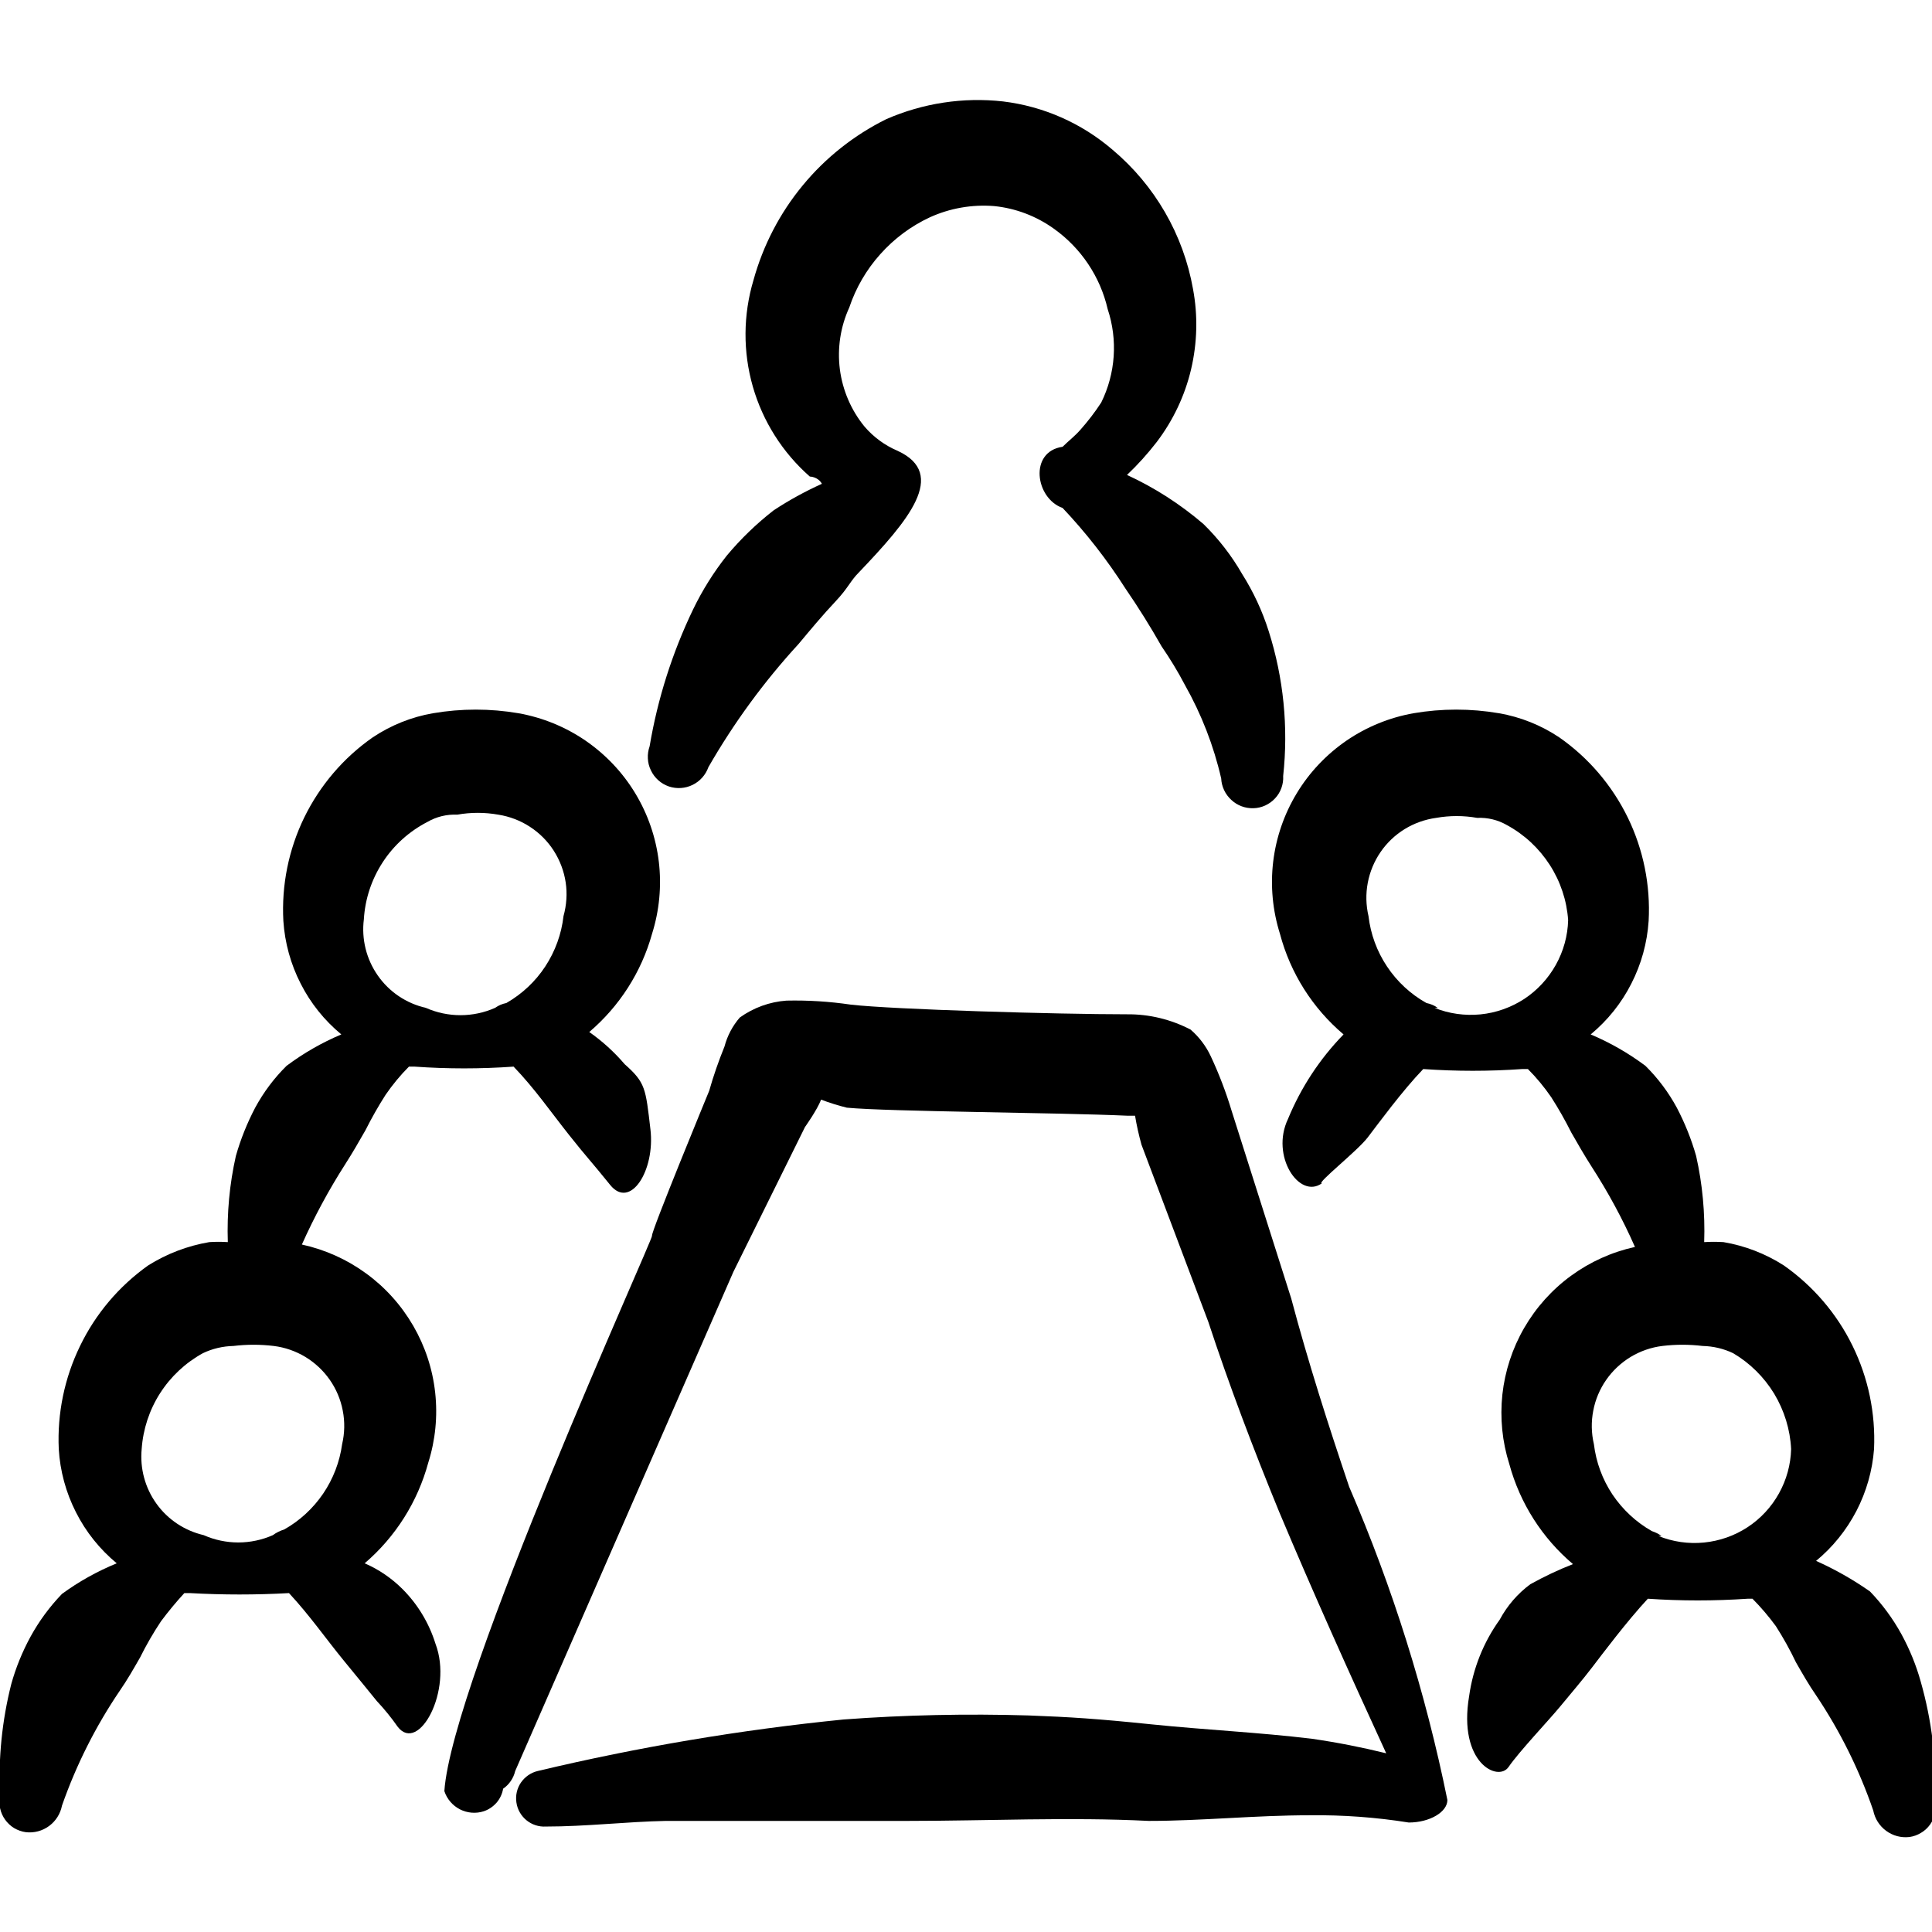 <?xml version="1.0" encoding="utf-8"?>
<svg xmlns="http://www.w3.org/2000/svg" width="24" height="24" viewBox="0 0 24 24" fill="none">
<g clip-path="url(#clip0_1051_8681)">
<path fill-rule="evenodd" clip-rule="evenodd" d="M5.41 20.42C5.33 20.163 5.19 19.93 5 19.74C4.865 19.605 4.706 19.496 4.53 19.42C4.913 19.092 5.188 18.657 5.32 18.17C5.409 17.889 5.438 17.593 5.406 17.3C5.374 17.007 5.281 16.724 5.133 16.469C4.985 16.214 4.786 15.992 4.548 15.819C4.31 15.645 4.038 15.523 3.75 15.46C3.905 15.114 4.085 14.78 4.29 14.46C4.38 14.32 4.46 14.18 4.54 14.04C4.616 13.889 4.699 13.742 4.79 13.6C4.876 13.475 4.973 13.357 5.08 13.25H5.15C5.559 13.279 5.971 13.279 6.38 13.25C6.64 13.52 6.84 13.81 7.07 14.1C7.3 14.39 7.33 14.41 7.58 14.72C7.83 15.03 8.14 14.54 8.08 14.03C8.02 13.52 8.02 13.45 7.76 13.22C7.631 13.069 7.483 12.934 7.32 12.82C7.696 12.5 7.968 12.075 8.1 11.6C8.191 11.311 8.22 11.005 8.184 10.704C8.148 10.403 8.048 10.113 7.891 9.854C7.734 9.594 7.523 9.372 7.273 9.2C7.023 9.029 6.739 8.913 6.44 8.86C6.089 8.8 5.731 8.8 5.38 8.86C5.112 8.906 4.856 9.009 4.63 9.16C4.266 9.414 3.974 9.757 3.779 10.156C3.585 10.555 3.496 10.997 3.52 11.44C3.538 11.712 3.611 11.977 3.735 12.219C3.858 12.462 4.03 12.676 4.24 12.85C3.998 12.952 3.77 13.083 3.56 13.24C3.405 13.393 3.274 13.568 3.17 13.76C3.07 13.951 2.989 14.152 2.93 14.36C2.851 14.711 2.818 15.071 2.83 15.43C2.753 15.425 2.677 15.425 2.6 15.43C2.33 15.476 2.072 15.574 1.84 15.72C1.479 15.977 1.188 16.32 0.995 16.719C0.801 17.117 0.71 17.558 0.73 18C0.746 18.273 0.819 18.541 0.943 18.785C1.066 19.029 1.239 19.245 1.45 19.42C1.209 19.519 0.98 19.646 0.77 19.8C0.617 19.959 0.486 20.137 0.38 20.33C0.278 20.517 0.197 20.715 0.14 20.92C0.025 21.374 -0.022 21.842 -5.03566e-06 22.31C-0.01 22.361 -0.01 22.413 0.001 22.463C0.012 22.514 0.033 22.562 0.063 22.604C0.093 22.646 0.131 22.682 0.175 22.709C0.22 22.735 0.269 22.753 0.32 22.76C0.423 22.772 0.526 22.745 0.61 22.683C0.693 22.622 0.75 22.532 0.77 22.43C0.947 21.924 1.189 21.443 1.49 21C1.58 20.87 1.66 20.73 1.74 20.59C1.817 20.435 1.904 20.284 2 20.14C2.091 20.018 2.187 19.902 2.29 19.79H2.36C2.77 19.813 3.18 19.813 3.59 19.79C3.85 20.07 4.05 20.36 4.28 20.64C4.51 20.92 4.55 20.97 4.68 21.13C4.774 21.23 4.861 21.337 4.94 21.45C5.2 21.79 5.63 21 5.41 20.42ZM5.31 10.21C5.422 10.145 5.551 10.114 5.68 10.12C5.849 10.09 6.021 10.09 6.19 10.12C6.33 10.142 6.464 10.193 6.582 10.27C6.701 10.347 6.802 10.448 6.879 10.568C6.955 10.687 7.006 10.821 7.027 10.961C7.048 11.101 7.038 11.244 7 11.38C6.975 11.603 6.897 11.817 6.774 12.005C6.651 12.193 6.485 12.348 6.29 12.46C6.239 12.47 6.192 12.49 6.15 12.52C6.015 12.58 5.868 12.611 5.72 12.611C5.572 12.611 5.425 12.58 5.29 12.52C5.048 12.465 4.835 12.322 4.693 12.118C4.551 11.915 4.489 11.666 4.52 11.42C4.535 11.167 4.616 10.923 4.755 10.71C4.893 10.498 5.085 10.326 5.31 10.21ZM4.25 17.94C4.22 18.16 4.139 18.371 4.014 18.555C3.889 18.738 3.724 18.891 3.53 19C3.48 19.015 3.432 19.039 3.39 19.07C3.255 19.13 3.108 19.161 2.96 19.161C2.812 19.161 2.665 19.13 2.53 19.07C2.294 19.015 2.085 18.877 1.944 18.68C1.802 18.483 1.737 18.241 1.76 18C1.777 17.754 1.855 17.516 1.988 17.308C2.121 17.1 2.304 16.929 2.52 16.81C2.639 16.753 2.768 16.723 2.9 16.72C3.066 16.7 3.234 16.7 3.4 16.72C3.539 16.737 3.673 16.784 3.793 16.856C3.913 16.929 4.017 17.026 4.097 17.141C4.177 17.256 4.232 17.386 4.258 17.524C4.285 17.662 4.282 17.803 4.25 17.94Z" fill="black"/>
<path fill-rule="evenodd" clip-rule="evenodd" d="M16.76 18.47C16.5 17.7 16.25 16.92 16.04 16.13L15.3 13.8C15.23 13.567 15.143 13.34 15.04 13.12C14.981 12.994 14.895 12.881 14.79 12.79C14.546 12.663 14.275 12.597 14 12.6C13.14 12.6 11.09 12.54 10.57 12.48C10.305 12.441 10.038 12.424 9.77 12.43C9.561 12.445 9.36 12.518 9.19 12.64C9.1 12.744 9.035 12.867 9 13C8.927 13.18 8.863 13.363 8.81 13.55C8.81 13.55 8.08 15.32 8.1 15.35C8.12 15.38 5.61 20.88 5.52 22.25C5.552 22.348 5.622 22.429 5.713 22.476C5.805 22.523 5.912 22.532 6.01 22.5C6.072 22.479 6.126 22.442 6.169 22.393C6.211 22.344 6.239 22.284 6.25 22.22C6.326 22.168 6.379 22.089 6.4 22L9.11 15.8L10 14C10 14 10.15 13.79 10.2 13.66C10.305 13.7 10.411 13.733 10.52 13.76C11.05 13.81 13.14 13.82 14.01 13.86H14.1C14.12 13.981 14.147 14.101 14.18 14.22L15.01 16.42C15.27 17.21 15.57 18 15.89 18.78C16.31 19.78 16.76 20.78 17.22 21.78C16.916 21.705 16.61 21.645 16.3 21.6C15.64 21.52 14.98 21.49 14.3 21.42C13.62 21.35 13.3 21.33 12.78 21.31C12.013 21.287 11.245 21.303 10.48 21.36C9.2 21.488 7.931 21.702 6.68 22C6.595 22.02 6.521 22.072 6.471 22.144C6.422 22.216 6.402 22.304 6.415 22.391C6.427 22.477 6.472 22.556 6.539 22.611C6.607 22.667 6.693 22.695 6.78 22.69C7.28 22.69 7.78 22.63 8.27 22.62H11.27C12.27 22.62 13.27 22.57 14.27 22.62C14.93 22.62 15.59 22.55 16.27 22.55C16.682 22.545 17.093 22.575 17.5 22.64C17.76 22.64 17.98 22.51 17.98 22.36C17.709 21.025 17.3 19.721 16.76 18.47Z" fill="black"/>
<path fill-rule="evenodd" clip-rule="evenodd" d="M23.86 20.89C23.803 20.685 23.722 20.487 23.62 20.3C23.514 20.107 23.383 19.929 23.23 19.77C23.019 19.622 22.795 19.495 22.56 19.39C22.767 19.219 22.938 19.007 23.062 18.768C23.185 18.53 23.26 18.268 23.28 18C23.3 17.556 23.208 17.115 23.012 16.716C22.817 16.318 22.523 15.975 22.16 15.72C21.932 15.574 21.677 15.475 21.41 15.43C21.33 15.425 21.25 15.425 21.17 15.43C21.182 15.071 21.149 14.711 21.07 14.36C21.011 14.152 20.93 13.951 20.83 13.76C20.726 13.568 20.595 13.393 20.44 13.24C20.23 13.083 20.002 12.952 19.76 12.85C19.97 12.676 20.142 12.462 20.265 12.219C20.389 11.977 20.462 11.712 20.48 11.44C20.504 10.997 20.415 10.555 20.221 10.156C20.026 9.757 19.734 9.414 19.37 9.16C19.144 9.009 18.888 8.906 18.62 8.86C18.269 8.8 17.911 8.8 17.56 8.86C17.261 8.913 16.977 9.029 16.727 9.2C16.477 9.372 16.266 9.594 16.109 9.854C15.952 10.113 15.852 10.403 15.816 10.704C15.78 11.005 15.809 11.311 15.9 11.6C16.029 12.088 16.305 12.524 16.69 12.85C16.395 13.153 16.161 13.509 16 13.9C15.78 14.36 16.14 14.9 16.42 14.7C16.35 14.7 16.86 14.3 16.99 14.13C17.12 13.96 17.42 13.55 17.68 13.28C18.09 13.309 18.5 13.309 18.91 13.28H18.98C19.087 13.387 19.184 13.505 19.27 13.63C19.361 13.772 19.444 13.919 19.52 14.07C19.6 14.21 19.68 14.35 19.77 14.49C19.976 14.809 20.157 15.143 20.31 15.49C20.023 15.553 19.753 15.675 19.516 15.848C19.279 16.021 19.081 16.242 18.934 16.496C18.787 16.75 18.695 17.032 18.663 17.323C18.632 17.615 18.661 17.91 18.75 18.19C18.882 18.674 19.157 19.106 19.54 19.43C19.358 19.501 19.181 19.585 19.01 19.68C18.852 19.797 18.723 19.947 18.63 20.12C18.428 20.401 18.298 20.727 18.25 21.07C18.11 21.9 18.61 22.14 18.74 21.95C18.87 21.76 19.24 21.37 19.38 21.2C19.52 21.03 19.65 20.88 19.78 20.71C19.91 20.54 20.21 20.14 20.47 19.86C20.883 19.888 21.297 19.888 21.71 19.86H21.77C21.875 19.966 21.972 20.08 22.06 20.2C22.153 20.345 22.236 20.495 22.31 20.65C22.39 20.79 22.47 20.93 22.56 21.06C22.858 21.504 23.096 21.985 23.27 22.49C23.29 22.592 23.347 22.682 23.43 22.743C23.514 22.805 23.617 22.832 23.72 22.82C23.771 22.813 23.82 22.795 23.864 22.768C23.909 22.742 23.947 22.706 23.977 22.664C24.007 22.622 24.028 22.574 24.039 22.523C24.05 22.473 24.05 22.421 24.04 22.37C24.058 21.87 23.997 21.371 23.86 20.89ZM17.86 12.52C17.818 12.49 17.77 12.47 17.72 12.46C17.523 12.35 17.355 12.194 17.23 12.006C17.105 11.819 17.026 11.604 17 11.38C16.968 11.244 16.965 11.103 16.991 10.966C17.017 10.829 17.071 10.699 17.15 10.584C17.229 10.469 17.331 10.372 17.45 10.299C17.569 10.226 17.702 10.179 17.84 10.16C18.009 10.13 18.181 10.13 18.35 10.16C18.479 10.154 18.608 10.185 18.72 10.25C18.936 10.367 19.118 10.537 19.251 10.743C19.384 10.949 19.463 11.185 19.48 11.43C19.475 11.625 19.422 11.816 19.327 11.986C19.232 12.156 19.098 12.301 18.935 12.409C18.772 12.515 18.585 12.582 18.391 12.601C18.197 12.62 18.001 12.593 17.82 12.52H17.86ZM20.64 19.08C20.603 19.054 20.563 19.034 20.52 19.02C20.324 18.909 20.157 18.753 20.031 18.566C19.906 18.378 19.827 18.164 19.8 17.94C19.768 17.803 19.765 17.662 19.792 17.524C19.818 17.386 19.873 17.256 19.953 17.141C20.033 17.026 20.137 16.929 20.257 16.856C20.377 16.784 20.511 16.737 20.65 16.72C20.816 16.7 20.984 16.7 21.15 16.72C21.282 16.723 21.411 16.753 21.53 16.81C21.739 16.933 21.914 17.107 22.04 17.314C22.165 17.522 22.238 17.758 22.25 18C22.245 18.194 22.193 18.383 22.098 18.553C22.004 18.722 21.87 18.866 21.708 18.972C21.546 19.078 21.36 19.143 21.167 19.162C20.974 19.181 20.78 19.153 20.6 19.08H20.64Z" fill="black"/>
<path fill-rule="evenodd" clip-rule="evenodd" d="M13.42 5.34C13.35 5.42 13.27 5.48 13.2 5.55C12.78 5.61 12.86 6.19 13.2 6.31C13.491 6.618 13.752 6.953 13.98 7.31C14.14 7.543 14.29 7.783 14.43 8.03C14.536 8.184 14.633 8.344 14.72 8.51C14.925 8.873 15.077 9.264 15.17 9.67C15.175 9.772 15.22 9.867 15.295 9.936C15.369 10.006 15.468 10.043 15.57 10.04C15.621 10.039 15.671 10.027 15.717 10.006C15.763 9.985 15.805 9.955 15.839 9.918C15.874 9.881 15.901 9.837 15.918 9.789C15.935 9.742 15.943 9.691 15.94 9.64C16.006 9.034 15.945 8.421 15.76 7.84C15.681 7.59 15.57 7.352 15.43 7.13C15.299 6.902 15.138 6.694 14.95 6.51C14.663 6.264 14.344 6.058 14 5.9C14.134 5.773 14.257 5.636 14.37 5.49C14.573 5.222 14.719 4.915 14.796 4.588C14.873 4.26 14.882 3.921 14.82 3.59C14.7 2.914 14.346 2.302 13.82 1.86C13.436 1.53 12.963 1.321 12.46 1.26C11.966 1.205 11.466 1.281 11.01 1.48C10.61 1.678 10.255 1.959 9.971 2.304C9.687 2.648 9.479 3.049 9.36 3.48C9.231 3.911 9.228 4.37 9.352 4.803C9.476 5.235 9.722 5.623 10.06 5.92C10.06 5.92 10.16 5.92 10.21 6.01C10.002 6.104 9.801 6.214 9.61 6.34C9.397 6.506 9.203 6.693 9.03 6.9C8.866 7.107 8.725 7.332 8.61 7.57C8.351 8.109 8.169 8.681 8.07 9.27C8.053 9.319 8.045 9.37 8.048 9.422C8.05 9.473 8.063 9.524 8.086 9.57C8.108 9.617 8.139 9.658 8.178 9.693C8.216 9.727 8.261 9.753 8.31 9.77C8.407 9.802 8.512 9.795 8.604 9.75C8.696 9.705 8.766 9.626 8.8 9.53C9.116 8.98 9.491 8.467 9.92 8C10.07 7.82 10.22 7.64 10.38 7.47C10.54 7.3 10.56 7.22 10.67 7.11C11.28 6.47 11.78 5.89 11.15 5.6C10.992 5.533 10.852 5.43 10.74 5.3C10.573 5.096 10.467 4.849 10.433 4.587C10.4 4.326 10.44 4.06 10.55 3.82C10.632 3.575 10.763 3.35 10.935 3.158C11.107 2.965 11.316 2.809 11.55 2.7C11.8 2.586 12.076 2.538 12.35 2.56C12.617 2.587 12.872 2.684 13.09 2.84C13.428 3.08 13.667 3.436 13.76 3.84C13.887 4.222 13.858 4.639 13.68 5C13.602 5.12 13.515 5.233 13.42 5.34Z" fill="black"/>
</g>
<defs>
<clipPath id="clip0_1051_8681">
<rect width="24" height="24" fill="white"/>
</clipPath>
</defs>
</svg>